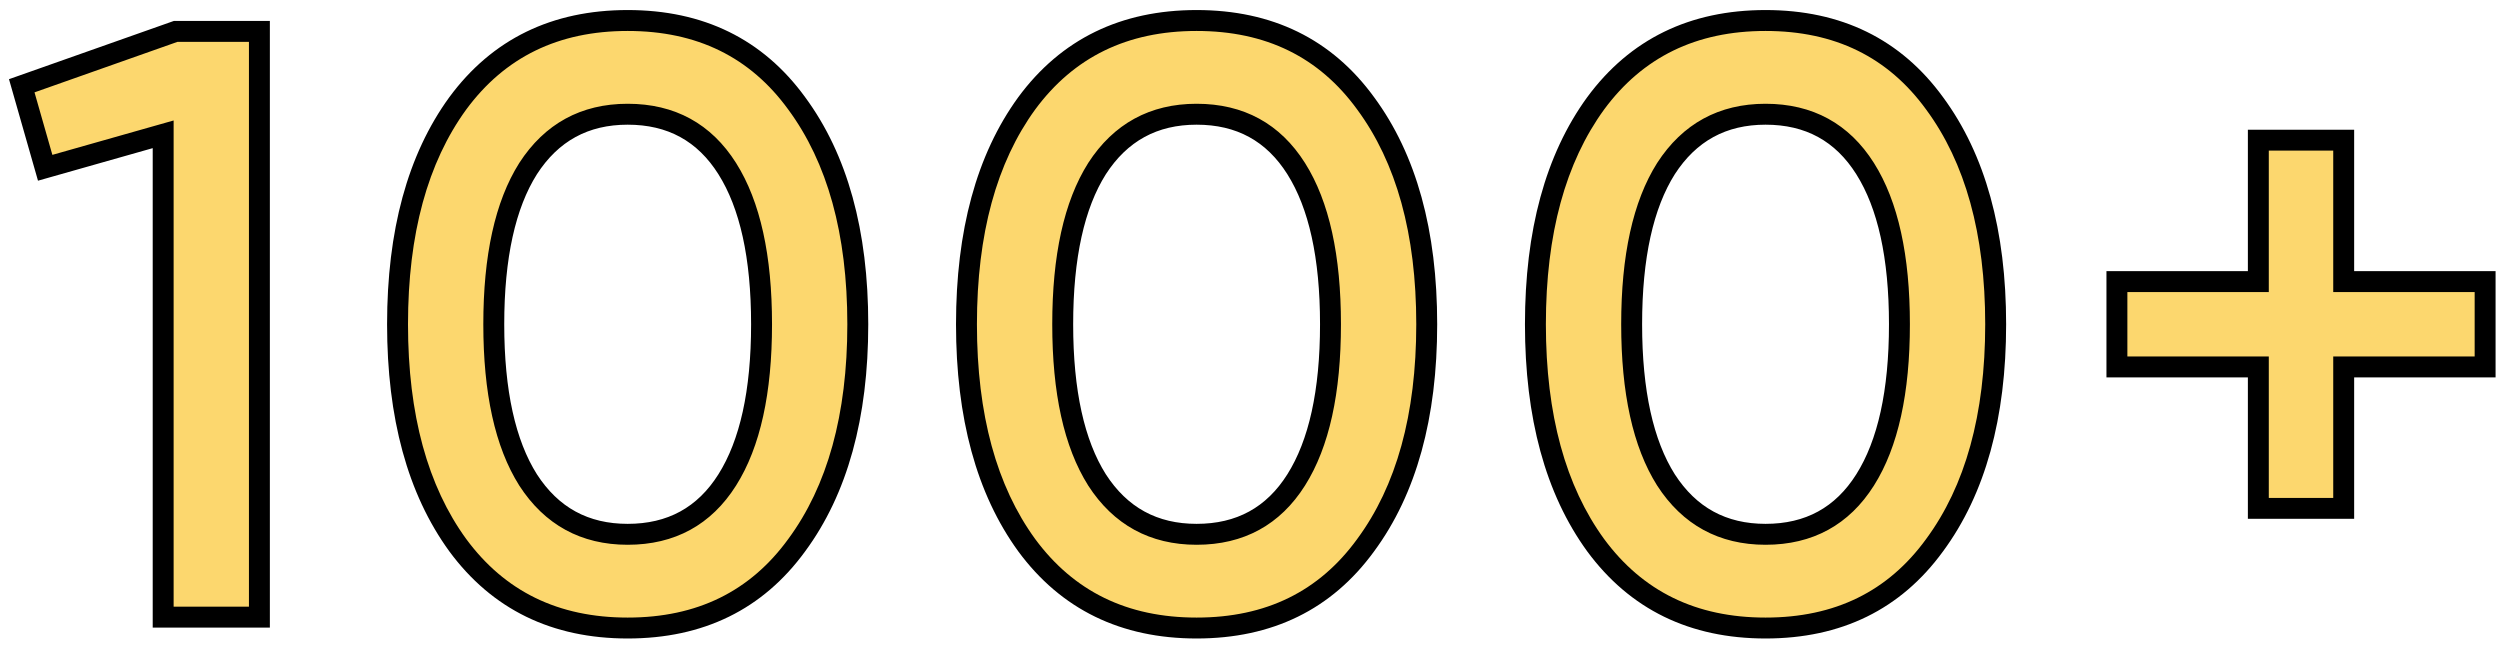 <?xml version="1.0" encoding="UTF-8"?> <svg xmlns="http://www.w3.org/2000/svg" width="239" height="62" viewBox="0 0 239 62" fill="none"> <path d="M16.799 3H24.799V59H15.599V12.84L4.319 16.04L2.079 8.2L16.799 3ZM76.165 52.12C72.325 57.4 66.938 60.04 60.005 60.04C53.071 60.04 47.658 57.4 43.765 52.12C39.925 46.84 38.005 39.8 38.005 31C38.005 22.2 39.925 15.16 43.765 9.88C47.658 4.6 53.071 1.96 60.005 1.96C66.938 1.96 72.325 4.6 76.165 9.88C80.058 15.16 82.005 22.2 82.005 31C82.005 39.8 80.058 46.84 76.165 52.12ZM60.005 51.08C64.165 51.08 67.338 49.347 69.525 45.88C71.711 42.413 72.805 37.453 72.805 31C72.805 24.547 71.711 19.587 69.525 16.12C67.338 12.653 64.165 10.92 60.005 10.92C55.898 10.92 52.725 12.653 50.485 16.12C48.298 19.587 47.205 24.547 47.205 31C47.205 37.453 48.298 42.413 50.485 45.88C52.725 49.347 55.898 51.08 60.005 51.08ZM130.555 52.12C126.715 57.4 121.329 60.04 114.395 60.04C107.462 60.04 102.049 57.4 98.155 52.12C94.315 46.84 92.395 39.8 92.395 31C92.395 22.2 94.315 15.16 98.155 9.88C102.049 4.6 107.462 1.96 114.395 1.96C121.329 1.96 126.715 4.6 130.555 9.88C134.449 15.16 136.395 22.2 136.395 31C136.395 39.8 134.449 46.84 130.555 52.12ZM114.395 51.08C118.555 51.08 121.729 49.347 123.915 45.88C126.102 42.413 127.195 37.453 127.195 31C127.195 24.547 126.102 19.587 123.915 16.12C121.729 12.653 118.555 10.92 114.395 10.92C110.289 10.92 107.115 12.653 104.875 16.12C102.689 19.587 101.595 24.547 101.595 31C101.595 37.453 102.689 42.413 104.875 45.88C107.115 49.347 110.289 51.08 114.395 51.08ZM184.946 52.12C181.106 57.4 175.719 60.04 168.786 60.04C161.853 60.04 156.439 57.4 152.546 52.12C148.706 46.84 146.786 39.8 146.786 31C146.786 22.2 148.706 15.16 152.546 9.88C156.439 4.6 161.853 1.96 168.786 1.96C175.719 1.96 181.106 4.6 184.946 9.88C188.839 15.16 190.786 22.2 190.786 31C190.786 39.8 188.839 46.84 184.946 52.12ZM168.786 51.08C172.946 51.08 176.119 49.347 178.306 45.88C180.493 42.413 181.586 37.453 181.586 31C181.586 24.547 180.493 19.587 178.306 16.12C176.119 12.653 172.946 10.92 168.786 10.92C164.679 10.92 161.506 12.653 159.266 16.12C157.079 19.587 155.986 24.547 155.986 31C155.986 37.453 157.079 42.413 159.266 45.88C161.506 49.347 164.679 51.08 168.786 51.08ZM237.577 26.92V35.08H224.057V48.6H215.897V35.08H202.377V26.92H215.897V13.4H224.057V26.92H237.577Z" fill="#FCD76E"></path> <path d="M16.799 3V2H16.628L16.466 2.057L16.799 3ZM24.799 3H25.799V2H24.799V3ZM24.799 59V60H25.799V59H24.799ZM15.599 59H14.599V60H15.599V59ZM15.599 12.84H16.599V11.517L15.326 11.878L15.599 12.84ZM4.319 16.04L3.358 16.315L3.632 17.274L4.592 17.002L4.319 16.04ZM2.079 8.2L1.746 7.257L0.859 7.57L1.118 8.475L2.079 8.2ZM16.799 4H24.799V2H16.799V4ZM23.799 3V59H25.799V3H23.799ZM24.799 58H15.599V60H24.799V58ZM16.599 59V12.84H14.599V59H16.599ZM15.326 11.878L4.046 15.078L4.592 17.002L15.872 13.802L15.326 11.878ZM5.281 15.765L3.041 7.925L1.118 8.475L3.358 16.315L5.281 15.765ZM2.412 9.143L17.132 3.943L16.466 2.057L1.746 7.257L2.412 9.143ZM76.165 52.12L75.36 51.526L75.356 51.532L76.165 52.12ZM43.765 52.12L42.956 52.708L42.96 52.714L43.765 52.12ZM43.765 9.88L42.96 9.287L42.956 9.292L43.765 9.88ZM76.165 9.88L75.356 10.468L75.36 10.473L76.165 9.88ZM69.525 45.88L70.371 46.413L69.525 45.88ZM69.525 16.12L70.371 15.586L69.525 16.12ZM50.485 16.12L49.645 15.577L49.639 15.586L50.485 16.12ZM50.485 45.88L49.639 46.413L49.645 46.423L50.485 45.88ZM75.356 51.532C71.717 56.535 66.641 59.04 60.005 59.04V61.04C67.235 61.04 72.932 58.265 76.973 52.708L75.356 51.532ZM60.005 59.04C53.368 59.04 48.262 56.534 44.569 51.526L42.96 52.714C47.054 58.266 52.775 61.04 60.005 61.04V59.04ZM44.573 51.532C40.895 46.473 39.005 39.661 39.005 31H37.005C37.005 39.939 38.955 47.207 42.956 52.708L44.573 51.532ZM39.005 31C39.005 22.339 40.895 15.527 44.573 10.468L42.956 9.292C38.955 14.793 37.005 22.061 37.005 31H39.005ZM44.569 10.473C48.262 5.466 53.368 2.96 60.005 2.96V0.96C52.775 0.96 47.054 3.734 42.96 9.287L44.569 10.473ZM60.005 2.96C66.641 2.96 71.717 5.465 75.356 10.468L76.973 9.292C72.932 3.735 67.235 0.96 60.005 0.96V2.96ZM75.36 10.473C79.089 15.531 81.005 22.341 81.005 31H83.005C83.005 22.058 81.027 14.789 76.969 9.287L75.36 10.473ZM81.005 31C81.005 39.658 79.089 46.469 75.36 51.526L76.969 52.714C81.027 47.211 83.005 39.941 83.005 31H81.005ZM60.005 52.08C64.502 52.08 67.997 50.176 70.371 46.413L68.679 45.346C66.679 48.517 63.828 50.08 60.005 50.08V52.08ZM70.371 46.413C72.7 42.72 73.805 37.543 73.805 31H71.805C71.805 37.364 70.722 42.107 68.679 45.346L70.371 46.413ZM73.805 31C73.805 24.457 72.7 19.28 70.371 15.586L68.679 16.654C70.722 19.893 71.805 24.636 71.805 31H73.805ZM70.371 15.586C67.997 11.824 64.502 9.92 60.005 9.92V11.92C63.828 11.92 66.679 13.482 68.679 16.654L70.371 15.586ZM60.005 9.92C55.556 9.92 52.068 11.827 49.645 15.577L51.325 16.663C53.382 13.479 56.239 11.92 60.005 11.92V9.92ZM49.639 15.586C47.309 19.28 46.205 24.457 46.205 31H48.205C48.205 24.636 49.287 19.893 51.331 16.654L49.639 15.586ZM46.205 31C46.205 37.543 47.309 42.72 49.639 46.413L51.331 45.346C49.287 42.107 48.205 37.364 48.205 31H46.205ZM49.645 46.423C52.068 50.173 55.556 52.08 60.005 52.08V50.08C56.239 50.08 53.382 48.521 51.325 45.337L49.645 46.423ZM130.555 52.12L129.75 51.526L129.747 51.532L130.555 52.12ZM98.155 52.12L97.347 52.708L97.35 52.714L98.155 52.12ZM98.155 9.88L97.35 9.287L97.347 9.292L98.155 9.88ZM130.555 9.88L129.747 10.468L129.75 10.473L130.555 9.88ZM123.915 45.88L124.761 46.413L123.915 45.88ZM123.915 16.12L124.761 15.586L123.915 16.12ZM104.875 16.12L104.035 15.577L104.03 15.586L104.875 16.12ZM104.875 45.88L104.029 46.413L104.035 46.423L104.875 45.88ZM129.747 51.532C126.108 56.535 121.032 59.04 114.395 59.04V61.04C121.625 61.04 127.323 58.265 131.364 52.708L129.747 51.532ZM114.395 59.04C107.758 59.04 102.653 56.534 98.96 51.526L97.35 52.714C101.445 58.266 107.166 61.04 114.395 61.04V59.04ZM98.964 51.532C95.285 46.473 93.395 39.661 93.395 31H91.395C91.395 39.939 93.346 47.207 97.347 52.708L98.964 51.532ZM93.395 31C93.395 22.339 95.285 15.527 98.964 10.468L97.347 9.292C93.346 14.793 91.395 22.061 91.395 31H93.395ZM98.96 10.473C102.653 5.466 107.758 2.96 114.395 2.96V0.96C107.166 0.96 101.445 3.734 97.35 9.287L98.96 10.473ZM114.395 2.96C121.032 2.96 126.108 5.465 129.747 10.468L131.364 9.292C127.323 3.735 121.625 0.96 114.395 0.96V2.96ZM129.75 10.473C133.48 15.531 135.395 22.341 135.395 31H137.395C137.395 22.058 135.417 14.789 131.36 9.287L129.75 10.473ZM135.395 31C135.395 39.658 133.48 46.469 129.75 51.526L131.36 52.714C135.417 47.211 137.395 39.941 137.395 31H135.395ZM114.395 52.08C118.892 52.08 122.388 50.176 124.761 46.413L123.07 45.346C121.069 48.517 118.218 50.08 114.395 50.08V52.08ZM124.761 46.413C127.091 42.72 128.195 37.543 128.195 31H126.195C126.195 37.364 125.113 42.107 123.07 45.346L124.761 46.413ZM128.195 31C128.195 24.457 127.091 19.28 124.761 15.586L123.07 16.654C125.113 19.893 126.195 24.636 126.195 31H128.195ZM124.761 15.586C122.388 11.824 118.892 9.92 114.395 9.92V11.92C118.218 11.92 121.069 13.482 123.07 16.654L124.761 15.586ZM114.395 9.92C109.947 9.92 106.458 11.827 104.035 15.577L105.715 16.663C107.772 13.479 110.63 11.92 114.395 11.92V9.92ZM104.03 15.586C101.7 19.28 100.595 24.457 100.595 31H102.595C102.595 24.636 103.678 19.893 105.721 16.654L104.03 15.586ZM100.595 31C100.595 37.543 101.7 42.72 104.03 46.413L105.721 45.346C103.678 42.107 102.595 37.364 102.595 31H100.595ZM104.035 46.423C106.458 50.173 109.947 52.08 114.395 52.08V50.08C110.63 50.08 107.772 48.521 105.715 45.337L104.035 46.423ZM184.946 52.12L184.141 51.526L184.137 51.532L184.946 52.12ZM152.546 52.12L151.737 52.708L151.741 52.714L152.546 52.12ZM152.546 9.88L151.741 9.287L151.737 9.292L152.546 9.88ZM184.946 9.88L184.137 10.468L184.141 10.473L184.946 9.88ZM178.306 45.88L179.152 46.413L178.306 45.88ZM178.306 16.12L179.152 15.586L178.306 16.12ZM159.266 16.12L158.426 15.577L158.42 15.586L159.266 16.12ZM159.266 45.88L158.42 46.413L158.426 46.423L159.266 45.88ZM184.137 51.532C180.499 56.535 175.423 59.04 168.786 59.04V61.04C176.016 61.04 181.713 58.265 185.755 52.708L184.137 51.532ZM168.786 59.04C162.149 59.04 157.043 56.534 153.351 51.526L151.741 52.714C155.835 58.266 161.556 61.04 168.786 61.04V59.04ZM153.355 51.532C149.676 46.473 147.786 39.661 147.786 31H145.786C145.786 39.939 147.736 47.207 151.737 52.708L153.355 51.532ZM147.786 31C147.786 22.339 149.676 15.527 153.355 10.468L151.737 9.292C147.736 14.793 145.786 22.061 145.786 31H147.786ZM153.351 10.473C157.043 5.466 162.149 2.96 168.786 2.96V0.96C161.556 0.96 155.835 3.734 151.741 9.287L153.351 10.473ZM168.786 2.96C175.423 2.96 180.499 5.465 184.137 10.468L185.755 9.292C181.713 3.735 176.016 0.96 168.786 0.96V2.96ZM184.141 10.473C187.871 15.531 189.786 22.341 189.786 31H191.786C191.786 22.058 189.808 14.789 185.751 9.287L184.141 10.473ZM189.786 31C189.786 39.658 187.871 46.469 184.141 51.526L185.751 52.714C189.808 47.211 191.786 39.941 191.786 31H189.786ZM168.786 52.08C173.283 52.08 176.779 50.176 179.152 46.413L177.46 45.346C175.46 48.517 172.609 50.08 168.786 50.08V52.08ZM179.152 46.413C181.481 42.72 182.586 37.543 182.586 31H180.586C180.586 37.364 179.504 42.107 177.46 45.346L179.152 46.413ZM182.586 31C182.586 24.457 181.481 19.28 179.152 15.586L177.46 16.654C179.504 19.893 180.586 24.636 180.586 31H182.586ZM179.152 15.586C176.779 11.824 173.283 9.92 168.786 9.92V11.92C172.609 11.92 175.46 13.482 177.46 16.654L179.152 15.586ZM168.786 9.92C164.338 9.92 160.849 11.827 158.426 15.577L160.106 16.663C162.163 13.479 165.021 11.92 168.786 11.92V9.92ZM158.42 15.586C156.09 19.28 154.986 24.457 154.986 31H156.986C156.986 24.636 158.068 19.893 160.112 16.654L158.42 15.586ZM154.986 31C154.986 37.543 156.09 42.72 158.42 46.413L160.112 45.346C158.068 42.107 156.986 37.364 156.986 31H154.986ZM158.426 46.423C160.849 50.173 164.338 52.08 168.786 52.08V50.08C165.021 50.08 162.163 48.521 160.106 45.337L158.426 46.423ZM237.577 26.92H238.577V25.92H237.577V26.92ZM237.577 35.08V36.08H238.577V35.08H237.577ZM224.057 35.08V34.08H223.057V35.08H224.057ZM224.057 48.6V49.6H225.057V48.6H224.057ZM215.897 48.6H214.897V49.6H215.897V48.6ZM215.897 35.08H216.897V34.08H215.897V35.08ZM202.377 35.08H201.377V36.08H202.377V35.08ZM202.377 26.92V25.92H201.377V26.92H202.377ZM215.897 26.92V27.92H216.897V26.92H215.897ZM215.897 13.4V12.4H214.897V13.4H215.897ZM224.057 13.4H225.057V12.4H224.057V13.4ZM224.057 26.92H223.057V27.92H224.057V26.92ZM236.577 26.92V35.08H238.577V26.92H236.577ZM237.577 34.08H224.057V36.08H237.577V34.08ZM223.057 35.08V48.6H225.057V35.08H223.057ZM224.057 47.6H215.897V49.6H224.057V47.6ZM216.897 48.6V35.08H214.897V48.6H216.897ZM215.897 34.08H202.377V36.08H215.897V34.08ZM203.377 35.08V26.92H201.377V35.08H203.377ZM202.377 27.92H215.897V25.92H202.377V27.92ZM216.897 26.92V13.4H214.897V26.92H216.897ZM215.897 14.4H224.057V12.4H215.897V14.4ZM223.057 13.4V26.92H225.057V13.4H223.057ZM224.057 27.92H237.577V25.92H224.057V27.92Z" fill="black"></path> </svg> 